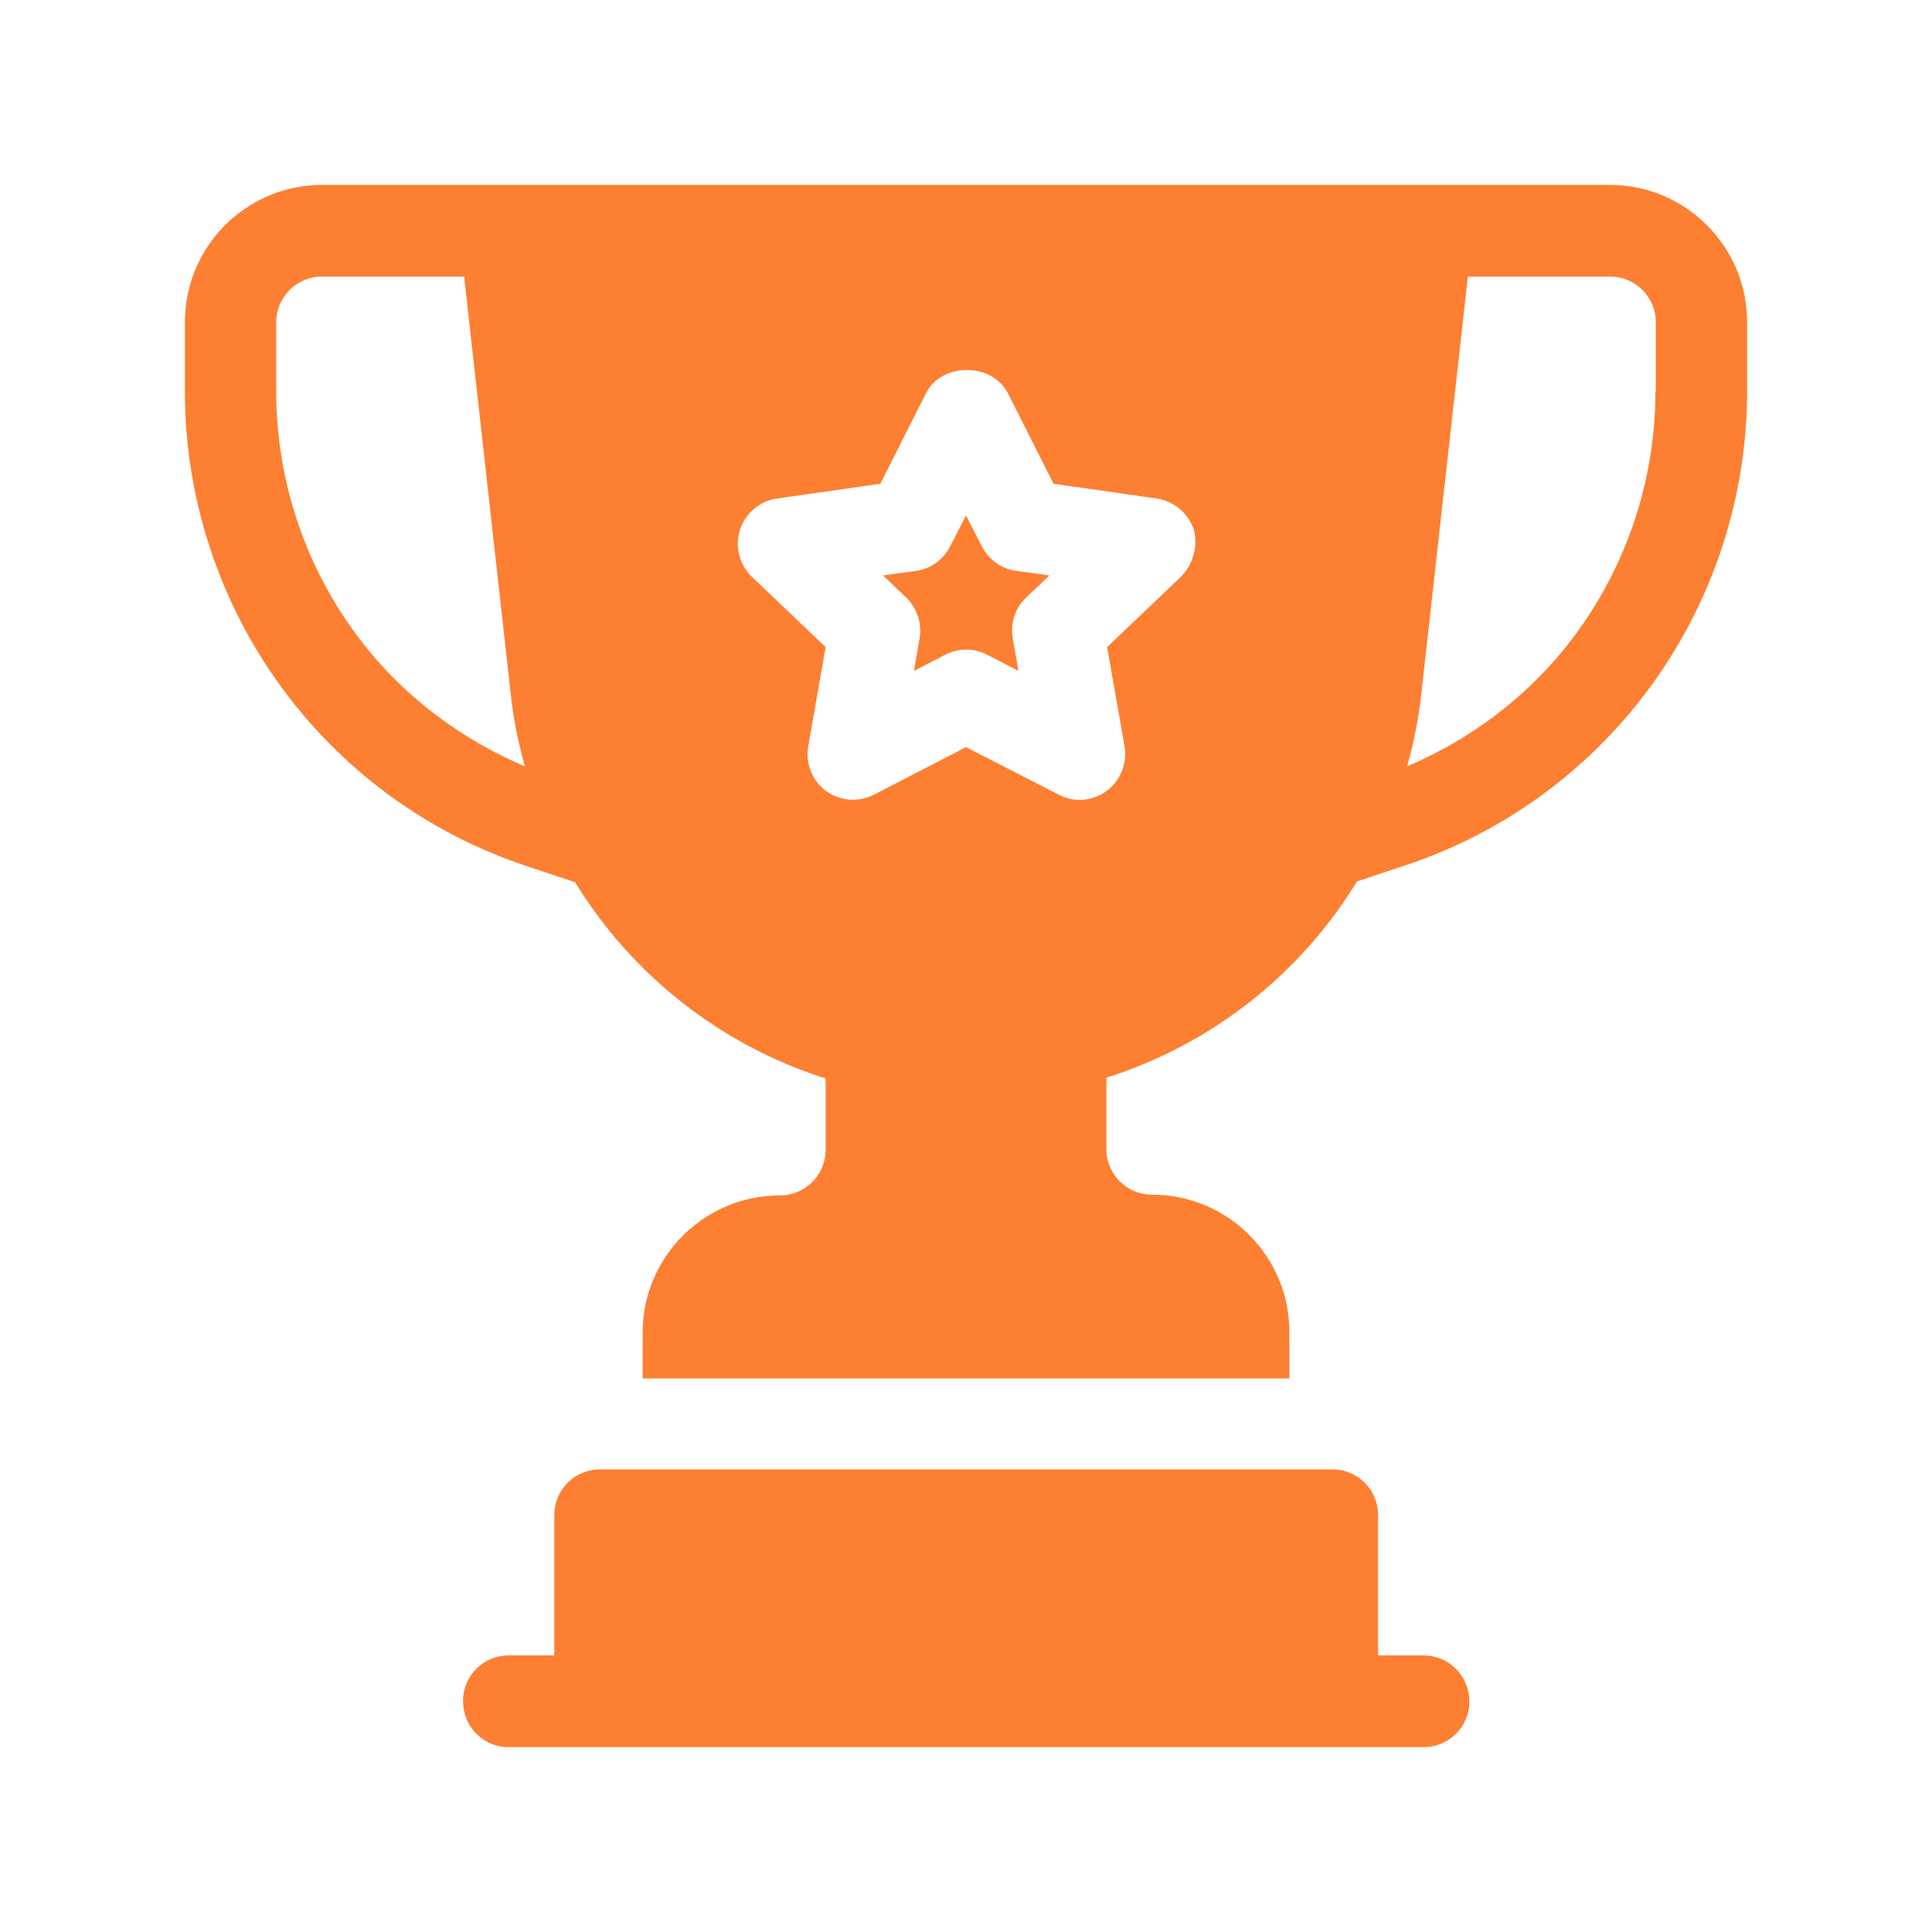 <svg xmlns="http://www.w3.org/2000/svg" xmlns:xlink="http://www.w3.org/1999/xlink" id="Layer_1" x="0px" y="0px" viewBox="0 0 512 512" style="enable-background:new 0 0 512 512;" xml:space="preserve"><style type="text/css">	.st0{fill:#FD7F31;}</style><path class="st0" d="M377.3,438.7h-12.1v-37.2c0-6.7-5.4-12.1-12.1-12.1H159c-6.7,0-12.1,5.4-12.1,12.1v37.2h-12.1 c-6.7,0-12.1,5.4-12.1,12.1s5.3,12.2,12,12.2h242.6c6.7,0,12.1-5.4,12.1-12.1S384,438.7,377.3,438.7z"></path><path class="st0" d="M426.6,49c-39.3,0-286,0-341.2,0C65.3,49,49,65.3,49,85.4v18.5c0,29.9,10.3,59.3,29,82.7 c16,20,37.2,34.8,61.5,42.9l12.9,4.3c14.9,24.3,38.3,43.1,66.4,52v18.9c0,6.7-5.4,12.1-12.1,12.1c-20.1,0-36.4,16.3-36.4,36.4v12.1 h171.4V353c0-20.1-16.3-36.4-36.4-36.4c-6.7,0-12.1-5.4-12.1-12.1v-18.9c28.1-8.9,51.5-27.6,66.4-52l12.9-4.3 c24.3-8.1,45.5-22.9,61.5-42.9c18.7-23.4,29-52.7,29-82.7V85.4C463,65.3,446.7,49,426.6,49z M96.9,171.4 c-15.3-19.1-23.7-43.1-23.7-67.5V85.4c0-6.7,5.4-12.1,12.1-12.1H123l12.4,111.1c0.7,6.4,2,12.6,3.7,18.7 C122.7,196.1,108.1,185.4,96.9,171.4z M312.9,152.9l-19.5,18.6l4.6,26.2c0.8,4.5-1,9.1-4.7,11.9c-3.7,2.7-8.6,3.2-12.7,1L256,198 l-24.4,12.6c-4.1,2.1-9,1.7-12.7-1s-5.5-7.3-4.7-11.9l4.6-26.2l-19.5-18.6c-3.4-3.2-4.6-8.1-3.2-12.5c1.4-4.4,5.3-7.7,9.9-8.3 l27.3-3.9l12.1-24c4.1-8.2,17.5-8.2,21.7,0l12.1,24l27.3,3.9c4.6,0.7,8.4,3.9,9.9,8.3C317.5,144.8,316.2,149.6,312.9,152.9z  M438.7,103.9c0,24.4-8.4,48.4-23.7,67.5c-11.2,14-25.7,24.7-42.1,31.7c1.7-6.1,3-12.3,3.7-18.7L389,73.3h37.7 c6.7,0,12.1,5.4,12.1,12.1v18.5H438.7z"></path><path class="st0" d="M260.2,144.8l-4.2-8.2l-4.2,8.2c-1.8,3.5-5.2,6-9.1,6.5l-8.7,1.2l6.1,5.8c2.9,2.8,4.3,6.9,3.6,10.9l-1.5,8.6 l8.3-4.3c3.5-1.8,7.6-1.8,11.1,0l8.3,4.3l-1.5-8.6c-0.7-4,0.6-8.1,3.6-10.9l6.1-5.8l-8.7-1.2C265.4,150.8,262,148.3,260.2,144.8z"></path></svg>